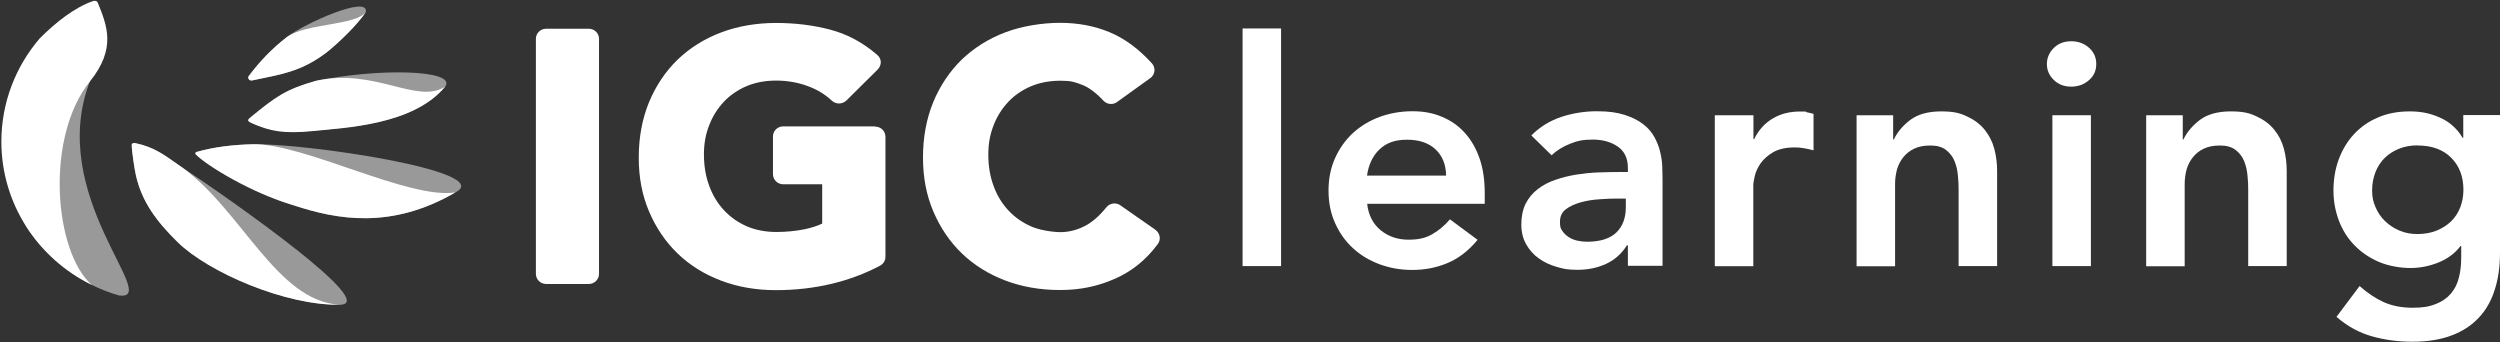 <?xml version="1.0" encoding="UTF-8"?>
<svg xmlns="http://www.w3.org/2000/svg" version="1.1" viewBox="0 0 1818 249">
  <rect x="0" y="0" width="1818" height="249" fill="#333333" stroke="none"/>
  <defs>
    <style>
      .cls-1, .cls-2 {
        fill: #fff;
      }

      .cls-2 {
        isolation: isolate;
        opacity: .5;
      }
    </style>
  </defs>
  <!-- Generator: Adobe Illustrator 28.6.0, SVG Export Plug-In . SVG Version: 1.2.0 Build 709)  -->
  <g>
    <g id="Capa_1">
      <path class="cls-2" d="M65.5,58.7c4.3-10.9,7.5-35.6,4.1-54.6-.2-1.3-1.6-2.1-2.8-1.7-16.8,5.4-33.6,20-42,35C3,76.4-.9,127.5,19.6,165.6c15.4,23.5,39.1,41.3,67.1,49.3,31.2,3.7-53.6-73-21.2-156.1Z"/>
      <path class="cls-1" d="M70.9,1.7c-.5-1.2-2-1.3-3.3-.9-13.4,4.6-27.2,15.6-38.7,27.1C11.5,48.2,1,74.4,1,103c0,45.5,26.7,85,65.6,104.1-27.3-24.4-33.9-107.3-1.2-147.9,19.3-24,12.5-40.5,5.6-57.5h0Z"/>
      <path class="cls-2" d="M247.7,221.6c-41.1.4-96.2-23.7-118.4-45.4-15.4-15.1-26-29.3-30.4-48.4-1-4.2-3.1-18-3.1-22.4,0-1.2,1.3-1.6,2.7-1.3,14.1,3,21.6,9.1,30.7,15.4,45.7,30.5,145.5,101.1,118.4,102.1Z"/>
      <path class="cls-1" d="M247.7,221.6c-39.8.9-96.2-23.7-118.4-45.4-15.4-15.1-26-29.3-30.4-48.4-1-4.2-3.1-18-3.1-22.4,0-1.2,1.3-1.6,2.7-1.3,14.1,3,21.6,9.1,30.7,15.4,45.7,30.5,71.4,100.3,118.4,102.1Z"/>
      <path class="cls-2" d="M142.4,112.3c-.6-.6-.3-1.6.5-1.8,13.4-3.8,26.9-5.2,40.6-5.6,37.2-1,177.7,19.6,147.7,35-47.1,27.4-86.9,19.5-117.3,9.5-31.4-9.2-63.8-29.2-71.6-37.2"/>
      <path class="cls-1" d="M142.4,112.3c-.6-.6-.3-1.6.5-1.8,13.4-3.8,26.9-5.2,40.6-5.6,37.2-1,113.7,40.4,147.7,35-47.1,27.4-86.9,19.5-117.3,9.5-31.4-9.2-63.8-29.2-71.6-37.2"/>
      <path class="cls-2" d="M323.7,63c-23.2,28-73,29.7-97.7,32.2-19.2,1.8-28.7.3-42.7-5.9-3.5-1.6-2.8-1.9-.4-3.8,18-14.7,24-20.1,46.5-26.5,43.2-9.4,103.5-8.7,94.3,4.1"/>
      <path class="cls-1" d="M323.7,63c-23.2,28-72.6,29.9-97.2,32.4-19.2,1.8-29.7.4-43.6-5.9-3.5-1.6-2.9-2.5-.5-4.4,18-14.7,25-20,47.5-26.4,43.2-9.4,73.3,17.5,93.8,4.3Z"/>
      <path class="cls-2" d="M266.1,8.5c-5.1,8.6-21.8,24.6-29.9,30.6-17.8,13-31.3,14.9-52.9,19.4-2,.4-3.5-1.7-2.4-3.2,8.1-10.8,17-20,27.4-28.1,13.4-10.4,59.9-30.9,57.7-18.6"/>
      <path class="cls-1" d="M266.1,8.5c-5.1,8.6-21.8,24.6-29.9,30.6-17.8,13-31.3,14.9-52.9,19.4-2,.4-3.5-1.7-2.4-3.2,8.1-10.8,17-20,27.4-28.1,13.4-10.4,51.5-8.6,57.7-18.6"/>
      <path class="cls-1" d="M428.2,20.9h-31.1c-4.1,0-7.4,3.3-7.4,7.3v171c0,4,3.3,7.3,7.4,7.3h31.1c4.1,0,7.4-3.3,7.4-7.3V28.2c0-4-3.3-7.3-7.4-7.3Z"/>
      <path class="cls-1" d="M636.4,91.9h-66.9c-4.1,0-7.4,3.3-7.4,7.3v27.5c0,4,3.3,7.3,7.4,7.3h28.4v28.6c-3.8,1.8-8.1,3.1-12.7,4.1-6.5,1.3-13.4,2-20.8,2s-15.2-1.4-21.5-4.2c-6.3-2.8-11.9-6.7-16.4-11.6-4.6-4.9-8.2-10.8-10.7-17.6-2.6-6.9-3.9-14.6-3.9-22.9s1.3-14.8,3.8-21.3c2.5-6.5,6.1-12.2,10.7-17.1,4.5-4.8,10.1-8.6,16.4-11.3,6.3-2.7,13.6-4.1,21.6-4.1s15.6,1.3,22.7,3.9c7,2.5,12.9,6.1,17.8,10.7,2.9,2.8,7.6,2.7,10.5,0l22.9-22.7c1.4-1.4,2.2-3.4,2.2-5.3,0-2-1-3.9-2.5-5.2-10.2-8.9-21.8-15.2-34.5-18.5-12.2-3.2-25.4-4.8-39.3-4.8s-27.7,2.3-39.8,6.9c-12.2,4.6-22.8,11.3-31.7,19.8-8.8,8.6-15.8,19-20.8,31.1-4.9,12-7.4,25.5-7.4,40.1s2.5,27.5,7.5,39.2c5,11.8,12,22.1,20.8,30.6,8.8,8.5,19.5,15.1,31.6,19.7,12.1,4.6,25.5,6.9,39.8,6.9,27.9,0,53.5-6,75.8-17.8,2.4-1.3,3.9-3.7,3.9-6.4v-87.4c0-4-3.3-7.3-7.4-7.3h0Z"/>
      <path class="cls-1" d="M840.4,167.2l-25.7-17.9c-3.2-2.3-7.7-1.6-10.2,1.5-5.1,6.4-10.5,11-16.1,13.8-5.6,2.8-11.4,4.2-17.2,4.2s-15.2-1.4-21.5-4.2c-6.3-2.8-11.9-6.7-16.4-11.6-4.6-4.9-8.2-10.8-10.7-17.6-2.6-6.9-3.9-14.6-3.9-22.9s1.3-14.8,3.8-21.3c2.5-6.5,6.1-12.2,10.7-17.1,4.5-4.8,10.1-8.6,16.4-11.3,6.3-2.7,13.6-4.1,21.6-4.1s10.4,1,15.5,2.9c4.9,1.8,10.3,5.8,15.8,11.7,2.6,2.7,6.8,3.1,9.8.9l24.2-17.4c1.7-1.2,2.8-3.1,3-5.1.2-2-.4-4.1-1.8-5.6-9.6-10.6-20.1-18.3-31.1-22.8-10.9-4.5-22.9-6.7-35.7-6.7s-27.7,2.3-39.8,6.9c-12.2,4.6-22.8,11.3-31.7,19.8-8.8,8.6-15.8,19-20.8,31.1-4.9,12-7.4,25.5-7.4,40.1s2.5,27.5,7.5,39.2c5,11.8,12,22.1,20.8,30.6,8.8,8.5,19.5,15.1,31.6,19.7,12.1,4.6,25.5,6.9,39.8,6.9s27-2.6,39.2-7.9c12.5-5.3,23.3-13.9,31.9-25.6,1.2-1.6,1.6-3.5,1.3-5.4-.3-1.9-1.4-3.6-3-4.8h0Z"/>
      <path class="cls-1" d="M903.6,20.7h28v172.8h-28V20.7Z"/>
      <path class="cls-1" d="M994.2,148.2c.9,8.2,4.2,14.6,9.8,19.2,5.6,4.6,12.4,6.9,20.3,6.9s12.9-1.4,17.6-4.2c4.8-2.8,8.9-6.4,12.5-10.6l20.1,14.9c-6.5,7.9-13.9,13.6-21.9,16.9-8.1,3.4-16.6,5-25.5,5s-16.3-1.4-23.8-4.1c-7.5-2.8-13.9-6.6-19.4-11.7-5.5-5-9.8-11.1-13-18.2-3.2-7.1-4.8-15-4.8-23.7s1.6-16.6,4.8-23.7c3.2-7.1,7.5-13.1,13-18.2,5.5-5,11.9-8.9,19.4-11.7,7.5-2.7,15.4-4.1,23.8-4.1s14.9,1.3,21.4,4c6.5,2.7,12,6.5,16.6,11.6,4.6,5,8.2,11.2,10.8,18.6,2.6,7.4,3.8,15.9,3.8,25.5v7.6h-85.5ZM1051.6,127.7c-.1-8.1-2.7-14.4-7.7-19.1-5-4.7-11.9-7-20.8-7s-15.1,2.4-20,7.1c-4.9,4.7-7.9,11.1-9,19h57.4Z"/>
      <path class="cls-1" d="M1183.8,178.4h-.7c-4,6.3-9.2,10.8-15.4,13.6-6.2,2.8-13.1,4.2-20.5,4.2s-10.2-.7-15.1-2.1c-4.9-1.4-9.2-3.4-13.1-6.2-3.8-2.7-6.9-6.2-9.2-10.3-2.3-4.1-3.5-8.9-3.5-14.4s1.1-11,3.2-15.2c2.2-4.2,5.1-7.7,8.8-10.5,3.6-2.8,7.9-5.1,12.7-6.7,4.8-1.7,9.8-2.9,15.1-3.8,5.2-.8,10.5-1.4,15.8-1.6,5.3-.2,10.3-.3,14.9-.3h7v-3c0-6.9-2.4-12-7.2-15.4-4.8-3.4-11-5.2-18.4-5.2s-11.4,1-16.6,3.1c-5.2,2.1-9.6,4.8-13.3,8.3l-14.7-14.4c6.2-6.3,13.5-10.7,21.8-13.5,8.3-2.7,16.9-4.1,25.8-4.1s14.6.9,20.1,2.6c5.4,1.7,10,4,13.5,6.7,3.6,2.7,6.3,5.9,8.3,9.5,1.9,3.6,3.4,7.2,4.2,10.9.9,3.7,1.4,7.2,1.5,10.6.1,3.4.2,6.4.2,9v63.1h-25.2v-15.1h0ZM1182.2,144.4h-5.8c-3.9,0-8.2.1-13.1.5-4.8.3-9.4,1-13.7,2.2-4.3,1.2-7.9,2.8-10.8,5-3,2.2-4.4,5.3-4.4,9.3s.6,4.8,1.7,6.5c1.2,1.8,2.7,3.2,4.6,4.5,1.9,1.2,4,2.1,6.3,2.6,2.3.5,4.7.8,7,.8,9.7,0,16.8-2.3,21.4-6.7,4.6-4.5,6.9-10.6,6.9-18.4v-6.2Z"/>
      <path class="cls-1" d="M1247.1,83.8h28v17.4h.5c3.1-6.4,7.5-11.4,13.3-14.9,5.8-3.5,12.4-5.2,19.9-5.2s3.4.1,5,.5,3.3.7,5,1.2v26.5c-2.3-.6-4.6-1.1-6.9-1.5-2.3-.4-4.5-.6-6.7-.6-6.5,0-11.8,1.2-15.8,3.5-4,2.4-7,5.1-9.1,8.1-2.1,3-3.5,6.1-4.2,9.1-.7,3-1.1,5.3-1.1,6.9v58.8h-28v-109.7Z"/>
      <path class="cls-1" d="M1350.1,83.8h26.6v17.6h.5c2.6-5.5,6.7-10.2,12.1-14.3,5.4-4,12.9-6.1,22.2-6.1s13.8,1.2,19,3.7c5.2,2.4,9.5,5.6,12.7,9.6,3.2,4,5.6,8.5,7,13.7,1.4,5.2,2.1,10.6,2.1,16.2v69.3h-28v-55.5c0-3-.1-6.4-.5-10.2-.3-3.7-1.1-7.2-2.4-10.5-1.3-3.3-3.4-6-6.2-8.2-2.8-2.2-6.6-3.3-11.4-3.3s-8.6.8-11.8,2.3c-3.2,1.5-5.8,3.6-7.9,6.2-2.1,2.6-3.6,5.6-4.6,8.9-.9,3.4-1.4,6.9-1.4,10.5v59.9h-28v-109.7h0Z"/>
      <path class="cls-1" d="M1492.5,83.8h28v109.7h-28v-109.7Z"/>
      <path class="cls-1" d="M1560.7,83.8h26.6v17.6h.5c2.6-5.5,6.7-10.2,12.1-14.3,5.4-4,12.9-6.1,22.2-6.1s13.8,1.2,19,3.7c5.2,2.4,9.5,5.6,12.7,9.6,3.3,4,5.6,8.5,7,13.7,1.4,5.2,2.1,10.6,2.1,16.2v69.3h-28v-55.5c0-3-.1-6.4-.5-10.2-.3-3.7-1.1-7.2-2.4-10.5-1.3-3.3-3.4-6-6.2-8.2-2.8-2.2-6.6-3.3-11.4-3.3s-8.6.8-11.8,2.3c-3.2,1.5-5.8,3.6-7.9,6.2-2.1,2.6-3.6,5.6-4.6,8.9-.9,3.4-1.4,6.9-1.4,10.5v59.9h-28v-109.7h0Z"/>
      <path class="cls-1" d="M1818,83.8v99.9c0,9.9-1.2,18.9-3.8,26.9-2.5,8-6.3,14.8-11.6,20.4-5.2,5.6-11.8,9.9-19.7,12.9-7.9,3-17.4,4.6-28.3,4.6s-20.3-1.3-29.6-3.9c-9.3-2.6-18-7.3-25.9-14.2l16.8-22.4c5.6,5,11.4,8.9,17.5,11.7,6.1,2.7,13.1,4.1,21,4.1s12.3-.9,16.9-2.7c4.6-1.8,8.2-4.3,11-7.6,2.7-3.2,4.7-7,5.8-11.6,1.2-4.5,1.7-9.5,1.7-15v-8h-.5c-4,5.3-9.4,9.3-16.1,12-6.7,2.7-13.5,4-20.5,4s-16-1.5-22.9-4.5c-6.9-3-12.7-7-17.6-12-4.9-5-8.7-11-11.3-17.8-2.6-6.9-4-14.2-4-22s1.2-15.6,3.8-22.6,6.2-13.1,11-18.3c4.8-5.2,10.6-9.3,17.4-12.2,6.8-3,14.5-4.5,23.2-4.5s15.3,1.5,22.2,4.6c6.8,3,12.3,7.9,16.3,14.6h.5v-16.5h26.6ZM1758.2,105.7c-5,0-9.5.8-13.5,2.4-4,1.6-7.5,3.8-10.4,6.6-2.9,2.8-5.2,6.3-6.8,10.3-1.6,4.1-2.5,8.5-2.5,13.4s.8,8.5,2.5,12.3c1.6,3.8,3.9,7.2,6.9,10.1,3,2.9,6.5,5.2,10.5,6.9,4,1.7,8.4,2.5,13.1,2.5s9.8-.8,13.9-2.5c4.1-1.7,7.6-3.9,10.5-6.7,2.9-2.8,5.1-6.2,6.7-10.2,1.5-4,2.3-8.2,2.3-12.8,0-9.6-3-17.4-8.9-23.3-5.9-5.9-14-8.9-24.3-8.9h0Z"/>
      <path class="cls-1" d="M1488.5,46.5c0-4.4,1.7-8.3,5-11.6,3.3-3.3,7.6-4.9,12.7-4.9s9.4,1.6,12.9,4.7c3.5,3.1,5.3,7,5.3,11.8s-1.7,8.7-5.3,11.8c-3.5,3.1-7.8,4.7-12.9,4.7s-9.4-1.6-12.7-4.9c-3.4-3.3-5-7.1-5-11.6h0Z"/>
    </g>
  </g>
</svg>